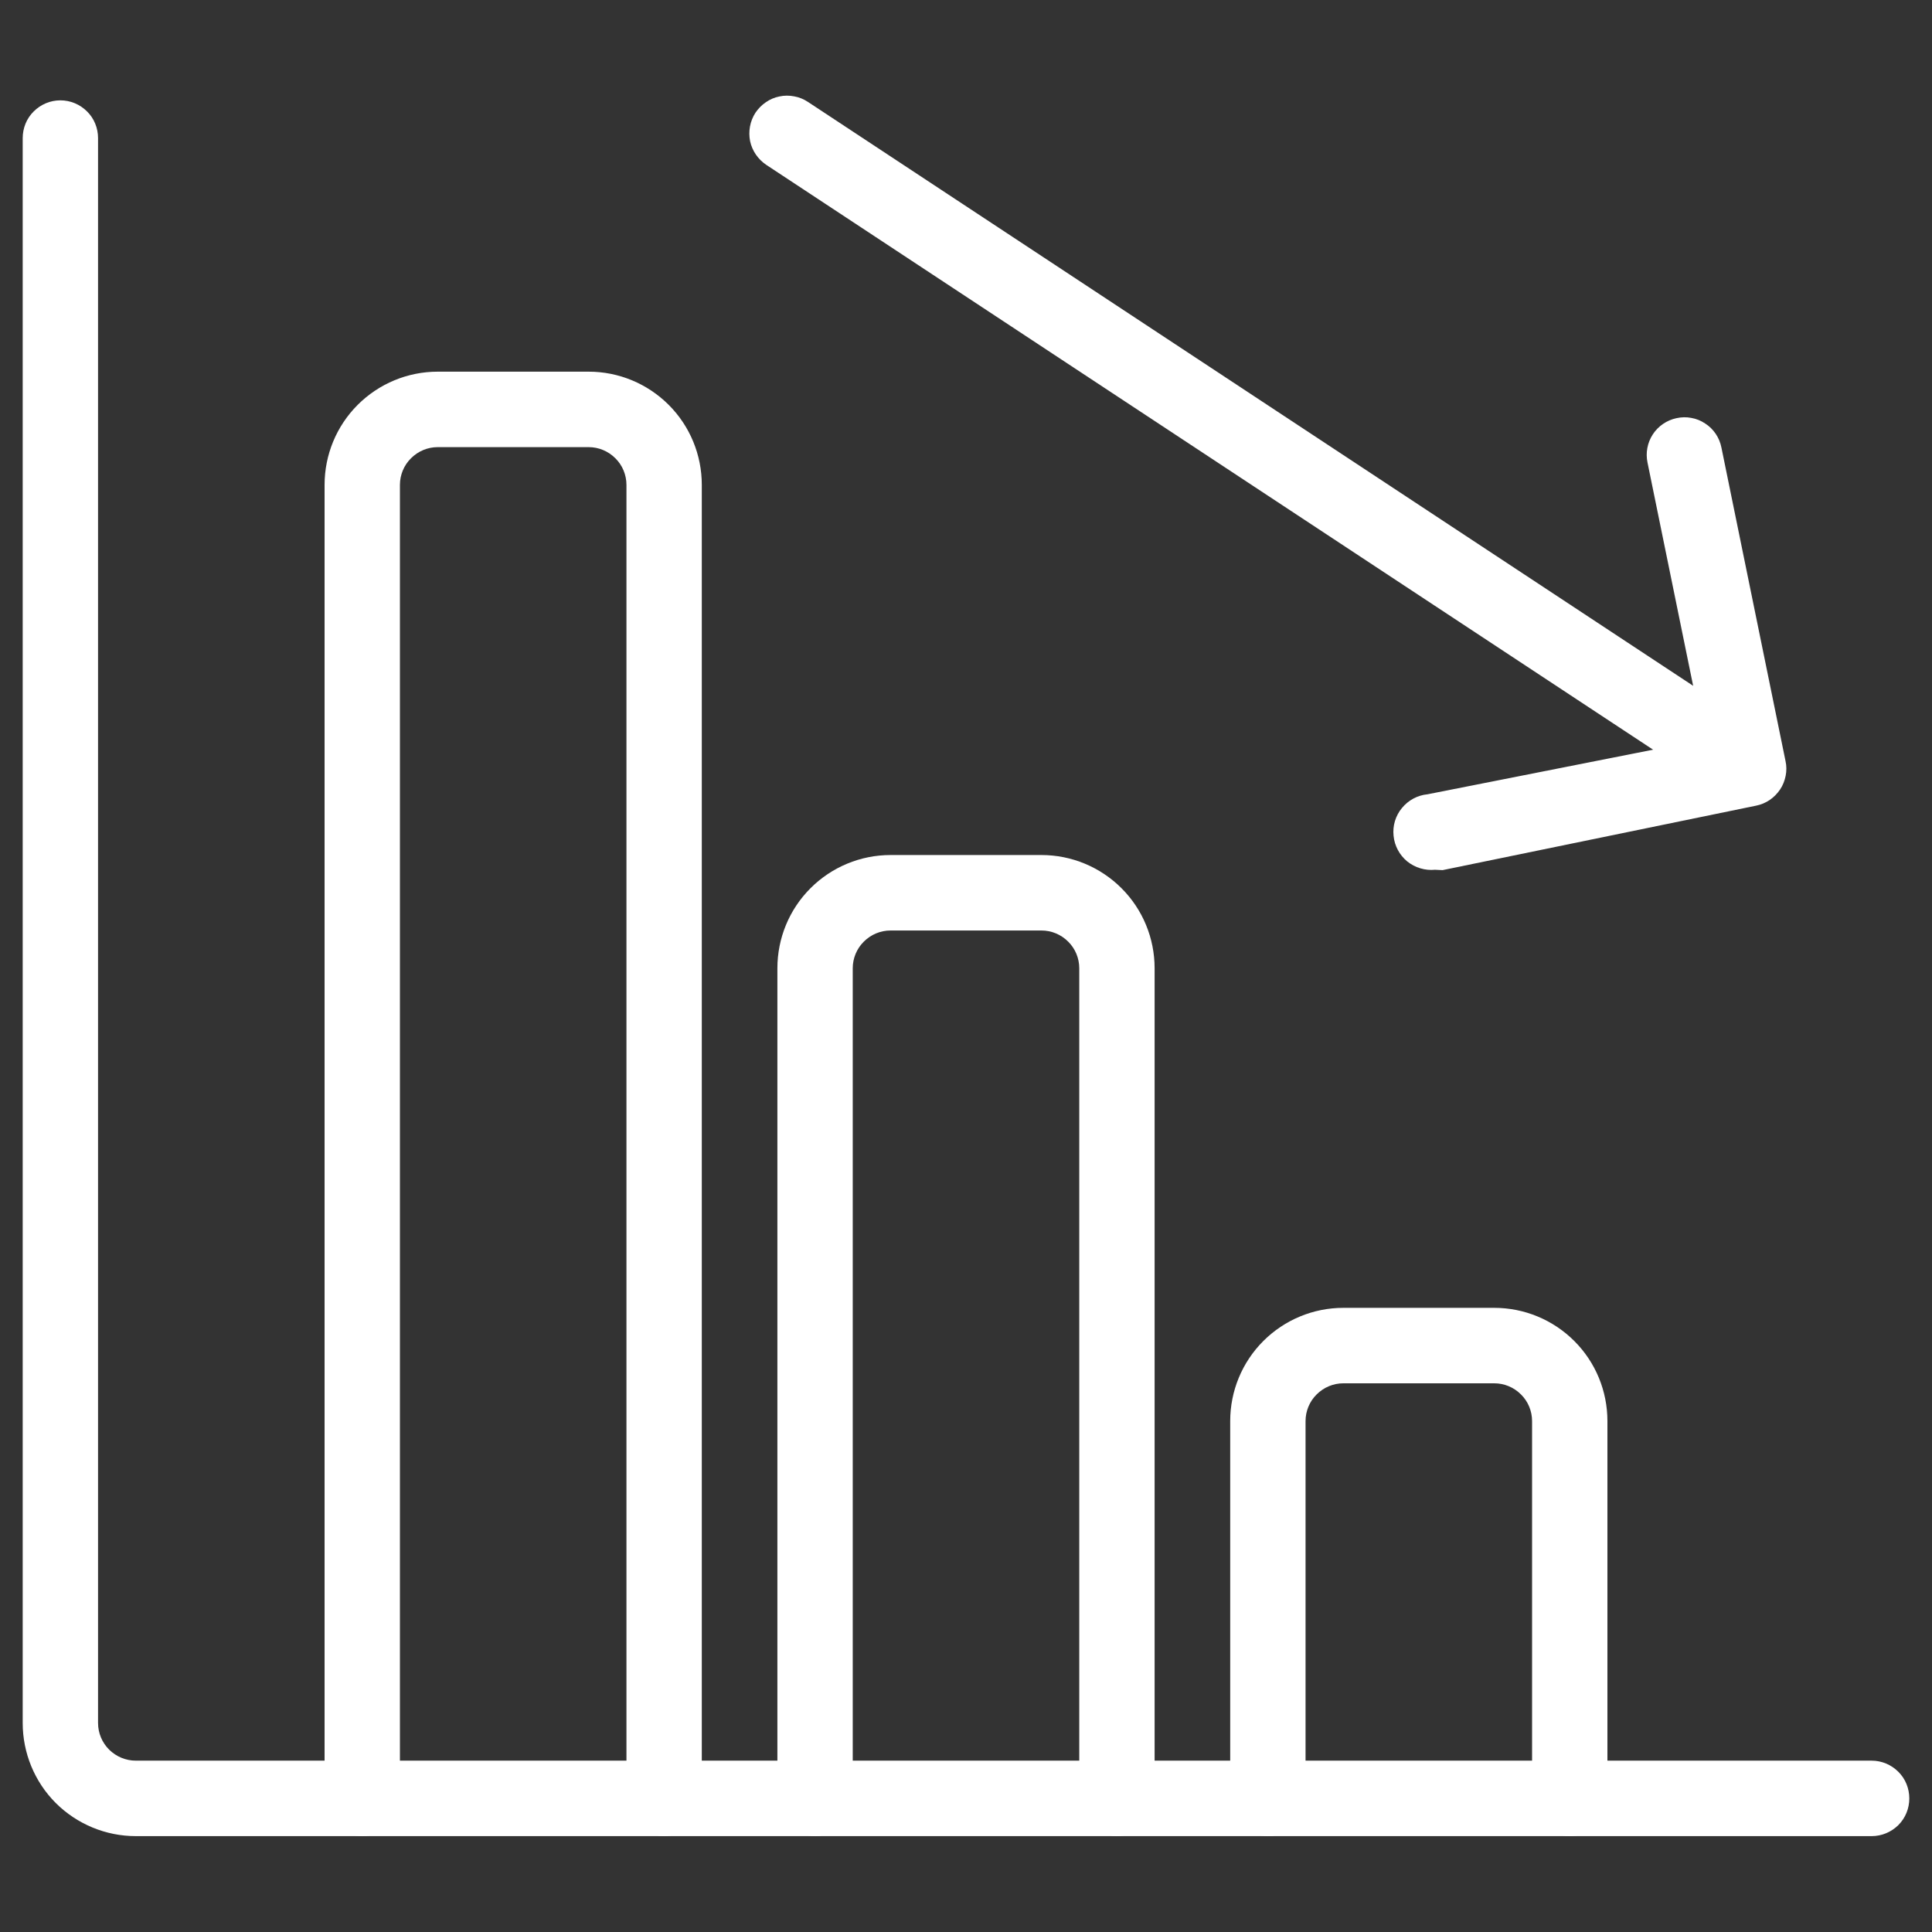 <?xml version="1.0" encoding="UTF-8"?> <svg xmlns="http://www.w3.org/2000/svg" width="16" height="16" viewBox="0 0 16 16" fill="none"><rect x="0" y="0" width="16" height="16" fill="#333333" stroke="none"/><path d="M15.5 15.206H1.125C0.876 15.206 0.638 15.107 0.462 14.932C0.286 14.756 0.188 14.517 0.188 14.269V1.144C0.188 1.061 0.22 0.981 0.279 0.923C0.338 0.864 0.417 0.831 0.5 0.831C0.583 0.831 0.662 0.864 0.721 0.923C0.78 0.981 0.812 1.061 0.812 1.144V14.269C0.812 14.352 0.845 14.431 0.904 14.49C0.963 14.548 1.042 14.581 1.125 14.581H15.5C15.583 14.581 15.662 14.614 15.721 14.673C15.78 14.731 15.812 14.811 15.812 14.894C15.812 14.977 15.78 15.056 15.721 15.115C15.662 15.173 15.583 15.206 15.5 15.206Z" fill="white"></path><path d="M11.884 7.203C11.802 7.211 11.719 7.186 11.654 7.134C11.59 7.081 11.549 7.005 11.541 6.922C11.532 6.839 11.557 6.756 11.61 6.692C11.663 6.627 11.739 6.586 11.822 6.578L14.113 6.125L13.644 3.831C13.627 3.75 13.643 3.666 13.688 3.597C13.733 3.528 13.804 3.48 13.884 3.463C13.925 3.454 13.967 3.453 14.007 3.461C14.048 3.468 14.087 3.484 14.121 3.507C14.156 3.529 14.186 3.559 14.209 3.593C14.232 3.627 14.248 3.666 14.256 3.706L14.787 6.303C14.796 6.343 14.796 6.385 14.788 6.425C14.78 6.465 14.765 6.504 14.742 6.538C14.719 6.572 14.69 6.602 14.656 6.625C14.622 6.648 14.584 6.664 14.544 6.672L11.947 7.206L11.884 7.203Z" fill="white"></path><path d="M14.019 6.366C13.957 6.365 13.898 6.347 13.847 6.312L6.347 1.366C6.278 1.32 6.229 1.249 6.212 1.169C6.196 1.088 6.211 1.004 6.256 0.934C6.279 0.9 6.308 0.87 6.342 0.847C6.376 0.823 6.414 0.807 6.454 0.799C6.495 0.79 6.536 0.79 6.577 0.798C6.618 0.805 6.656 0.821 6.691 0.844L14.191 5.791C14.247 5.827 14.291 5.881 14.314 5.945C14.338 6.008 14.34 6.078 14.32 6.143C14.301 6.207 14.261 6.264 14.207 6.304C14.152 6.345 14.086 6.366 14.019 6.366Z" fill="white"></path><path d="M5.5 15.206C5.417 15.206 5.338 15.173 5.279 15.115C5.22 15.056 5.188 14.977 5.188 14.894V4.016C5.188 3.933 5.155 3.853 5.096 3.795C5.037 3.736 4.958 3.703 4.875 3.703H3.625C3.542 3.703 3.463 3.736 3.404 3.795C3.345 3.853 3.312 3.933 3.312 4.016V14.894C3.312 14.977 3.28 15.056 3.221 15.115C3.162 15.173 3.083 15.206 3 15.206C2.917 15.206 2.838 15.173 2.779 15.115C2.72 15.056 2.688 14.977 2.688 14.894V4.016C2.688 3.767 2.786 3.529 2.962 3.353C3.138 3.177 3.376 3.078 3.625 3.078H4.875C5.124 3.078 5.362 3.177 5.538 3.353C5.714 3.529 5.812 3.767 5.812 4.016V14.894C5.812 14.977 5.78 15.056 5.721 15.115C5.662 15.173 5.583 15.206 5.5 15.206Z" fill="white"></path><path d="M9.25 15.206C9.167 15.206 9.088 15.173 9.029 15.115C8.97 15.056 8.938 14.977 8.938 14.894V8.019C8.938 7.936 8.905 7.856 8.846 7.798C8.787 7.739 8.708 7.706 8.625 7.706H7.375C7.292 7.706 7.213 7.739 7.154 7.798C7.095 7.856 7.062 7.936 7.062 8.019V14.894C7.062 14.977 7.03 15.056 6.971 15.115C6.912 15.173 6.833 15.206 6.75 15.206C6.667 15.206 6.588 15.173 6.529 15.115C6.47 15.056 6.438 14.977 6.438 14.894V8.019C6.438 7.77 6.536 7.532 6.712 7.356C6.888 7.18 7.126 7.081 7.375 7.081H8.625C8.874 7.081 9.112 7.18 9.288 7.356C9.464 7.532 9.562 7.77 9.562 8.019V14.894C9.562 14.977 9.53 15.056 9.471 15.115C9.412 15.173 9.333 15.206 9.25 15.206Z" fill="white"></path><path d="M13 15.206C12.917 15.206 12.838 15.173 12.779 15.115C12.72 15.056 12.688 14.977 12.688 14.894V11.769C12.688 11.686 12.655 11.606 12.596 11.548C12.537 11.489 12.458 11.456 12.375 11.456H11.125C11.042 11.456 10.963 11.489 10.904 11.548C10.845 11.606 10.812 11.686 10.812 11.769V14.894C10.812 14.977 10.78 15.056 10.721 15.115C10.662 15.173 10.583 15.206 10.5 15.206C10.417 15.206 10.338 15.173 10.279 15.115C10.22 15.056 10.188 14.977 10.188 14.894V11.769C10.188 11.52 10.286 11.282 10.462 11.106C10.638 10.93 10.876 10.831 11.125 10.831H12.375C12.624 10.831 12.862 10.93 13.038 11.106C13.214 11.282 13.312 11.52 13.312 11.769V14.894C13.312 14.977 13.28 15.056 13.221 15.115C13.162 15.173 13.083 15.206 13 15.206Z" fill="white"></path></svg> 